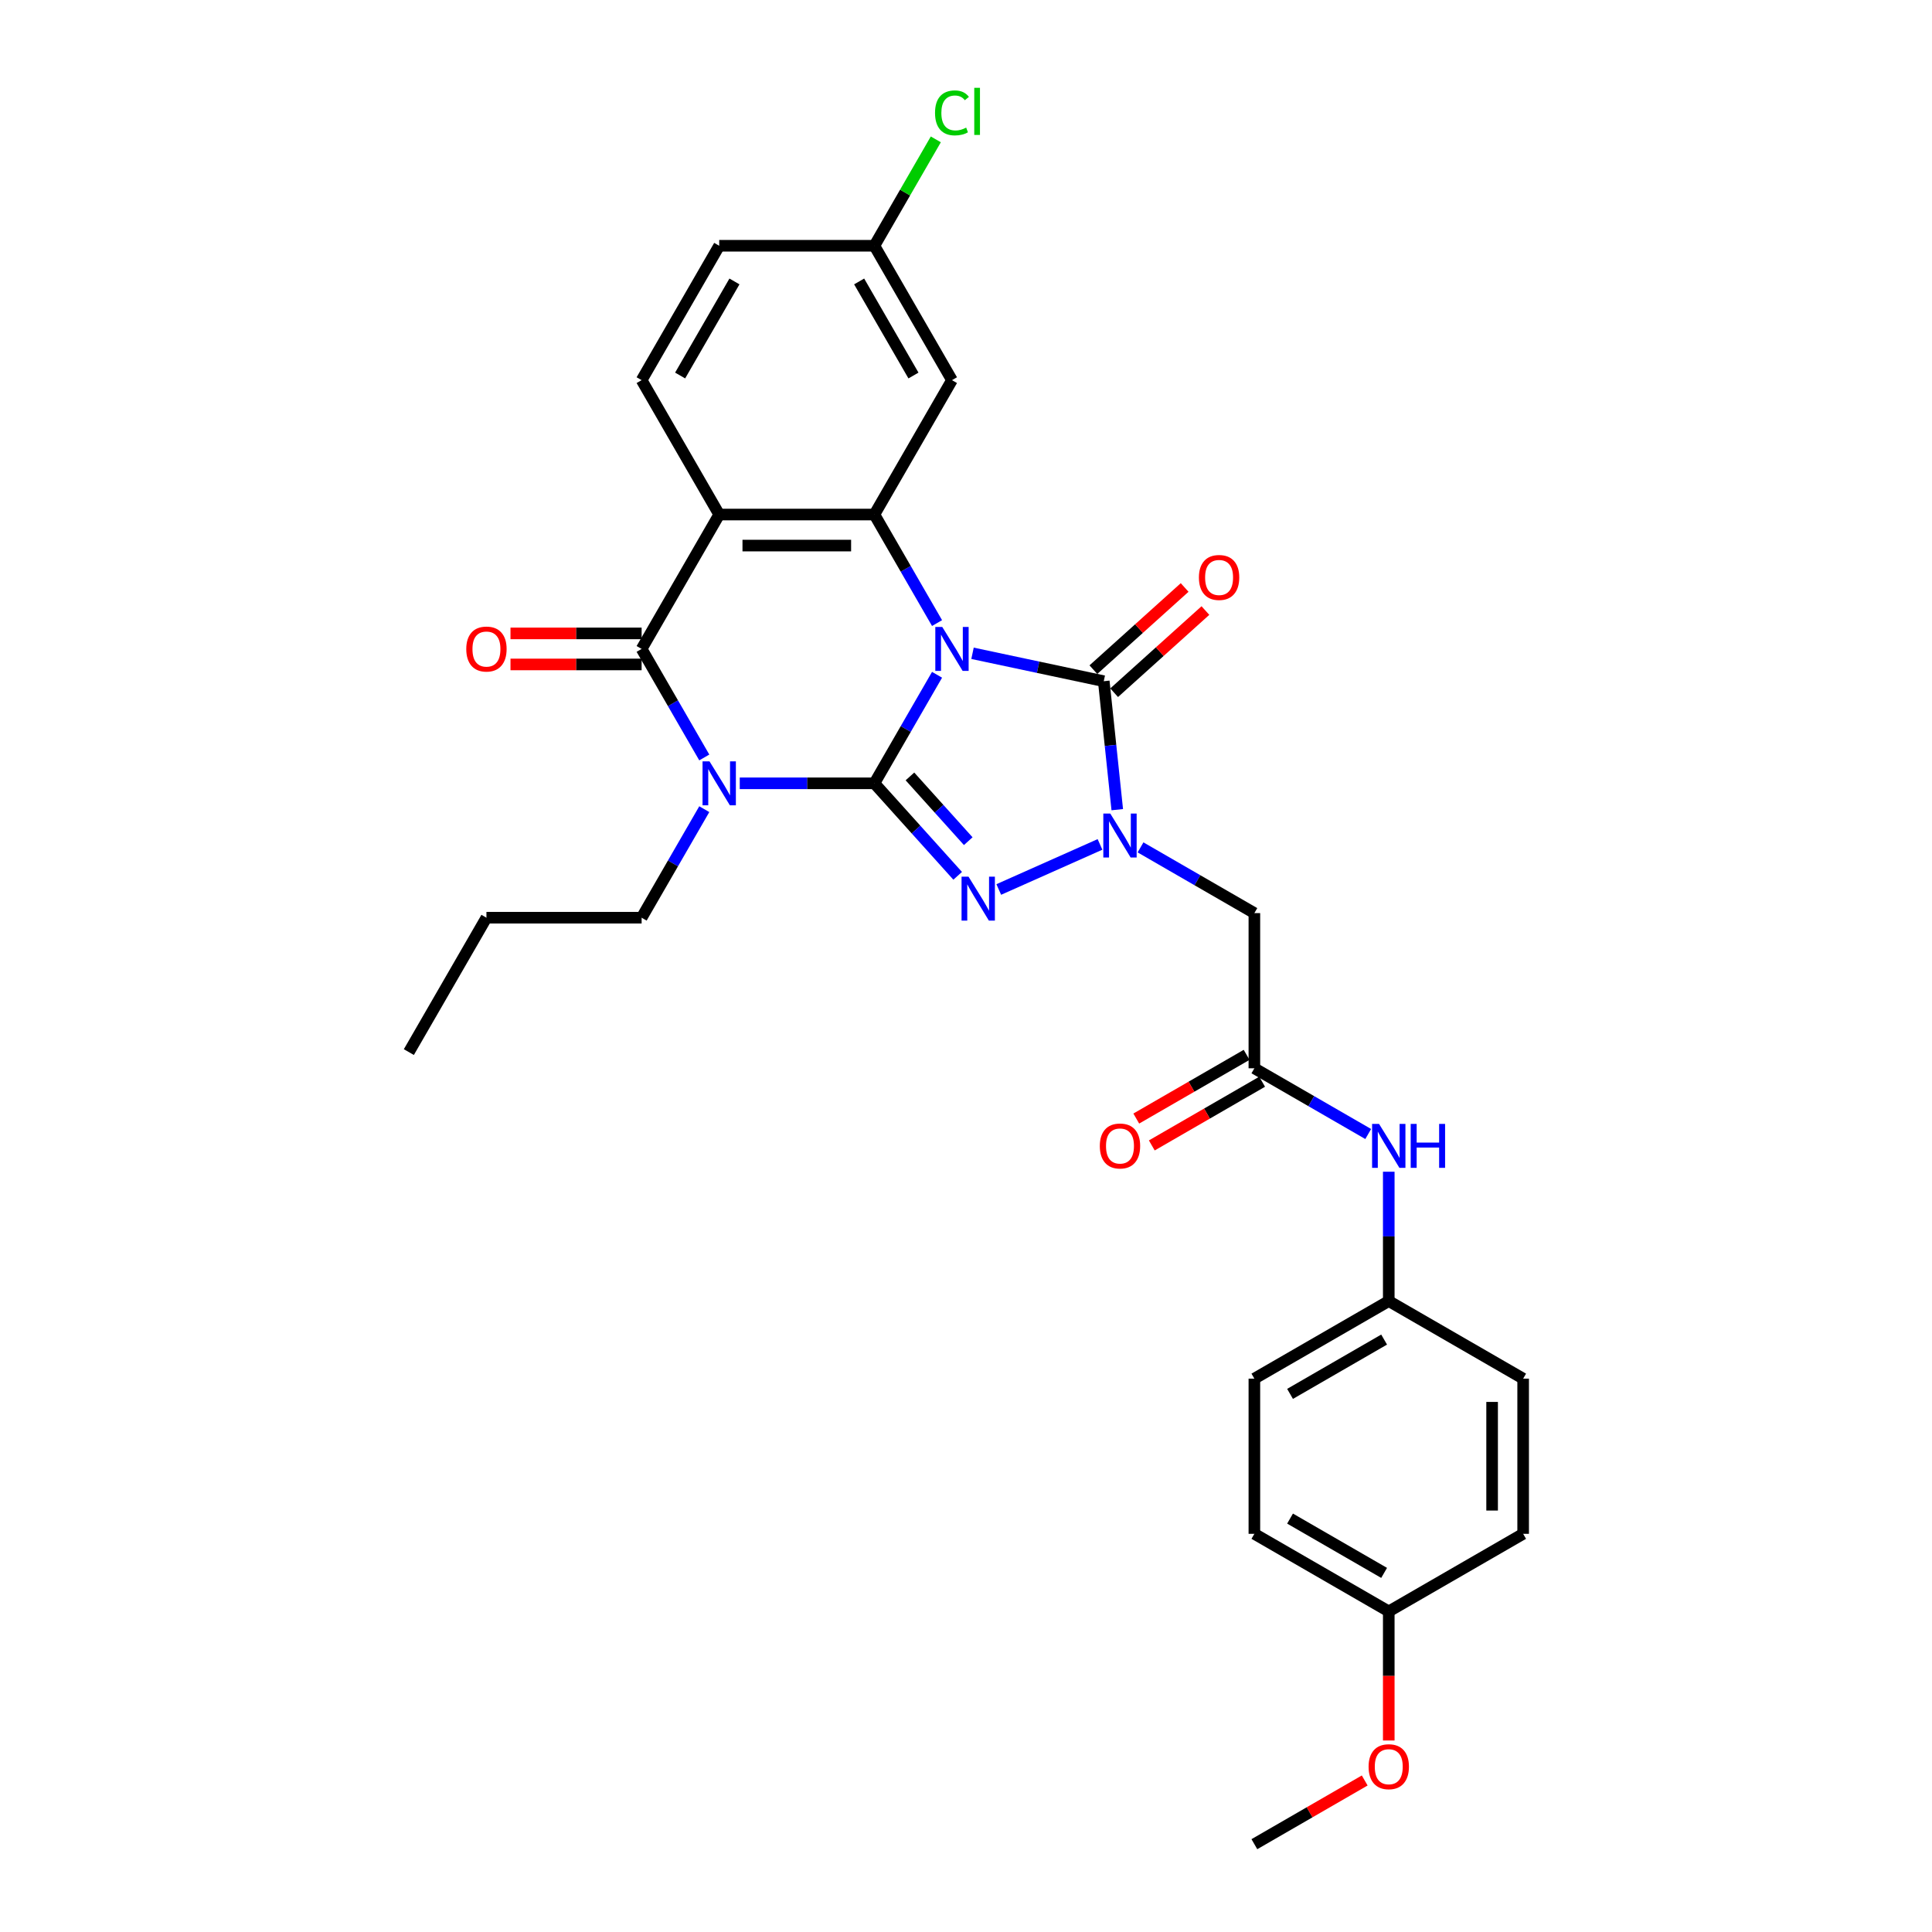 <?xml version='1.0' encoding='iso-8859-1'?>
<svg version='1.1' baseProfile='full'
              xmlns='http://www.w3.org/2000/svg'
                      xmlns:rdkit='http://www.rdkit.org/xml'
                      xmlns:xlink='http://www.w3.org/1999/xlink'
                  xml:space='preserve'
width='1000px' height='1000px' viewBox='0 0 1000 1000'>
<!-- END OF HEADER -->
<rect style='opacity:1.0;fill:#FFFFFF;stroke:none' width='1000' height='1000' x='0' y='0'> </rect>
<path class='bond-0' d='M 485.015,349.266 L 468.798,377.355' style='fill:none;fill-rule:evenodd;stroke:#0000FF;stroke-width:6px;stroke-linecap:butt;stroke-linejoin:miter;stroke-opacity:1' />
<path class='bond-0' d='M 468.798,377.355 L 452.581,405.444' style='fill:none;fill-rule:evenodd;stroke:#000000;stroke-width:6px;stroke-linecap:butt;stroke-linejoin:miter;stroke-opacity:1' />
<path class='bond-3' d='M 503.375,338.145 L 537.341,345.364' style='fill:none;fill-rule:evenodd;stroke:#0000FF;stroke-width:6px;stroke-linecap:butt;stroke-linejoin:miter;stroke-opacity:1' />
<path class='bond-3' d='M 537.341,345.364 L 571.306,352.584' style='fill:none;fill-rule:evenodd;stroke:#000000;stroke-width:6px;stroke-linecap:butt;stroke-linejoin:miter;stroke-opacity:1' />
<path class='bond-6' d='M 485.015,322.503 L 468.798,294.414' style='fill:none;fill-rule:evenodd;stroke:#0000FF;stroke-width:6px;stroke-linecap:butt;stroke-linejoin:miter;stroke-opacity:1' />
<path class='bond-6' d='M 468.798,294.414 L 452.581,266.325' style='fill:none;fill-rule:evenodd;stroke:#000000;stroke-width:6px;stroke-linecap:butt;stroke-linejoin:miter;stroke-opacity:1' />
<path class='bond-1' d='M 452.581,405.444 L 417.738,405.444' style='fill:none;fill-rule:evenodd;stroke:#000000;stroke-width:6px;stroke-linecap:butt;stroke-linejoin:miter;stroke-opacity:1' />
<path class='bond-1' d='M 417.738,405.444 L 382.895,405.444' style='fill:none;fill-rule:evenodd;stroke:#0000FF;stroke-width:6px;stroke-linecap:butt;stroke-linejoin:miter;stroke-opacity:1' />
<path class='bond-2' d='M 452.581,405.444 L 474.136,429.383' style='fill:none;fill-rule:evenodd;stroke:#000000;stroke-width:6px;stroke-linecap:butt;stroke-linejoin:miter;stroke-opacity:1' />
<path class='bond-2' d='M 474.136,429.383 L 495.691,453.323' style='fill:none;fill-rule:evenodd;stroke:#0000FF;stroke-width:6px;stroke-linecap:butt;stroke-linejoin:miter;stroke-opacity:1' />
<path class='bond-2' d='M 470.985,401.877 L 486.074,418.634' style='fill:none;fill-rule:evenodd;stroke:#000000;stroke-width:6px;stroke-linecap:butt;stroke-linejoin:miter;stroke-opacity:1' />
<path class='bond-2' d='M 486.074,418.634 L 501.163,435.392' style='fill:none;fill-rule:evenodd;stroke:#0000FF;stroke-width:6px;stroke-linecap:butt;stroke-linejoin:miter;stroke-opacity:1' />
<path class='bond-16' d='M 364.535,418.825 L 348.318,446.914' style='fill:none;fill-rule:evenodd;stroke:#0000FF;stroke-width:6px;stroke-linecap:butt;stroke-linejoin:miter;stroke-opacity:1' />
<path class='bond-16' d='M 348.318,446.914 L 332.101,475.003' style='fill:none;fill-rule:evenodd;stroke:#000000;stroke-width:6px;stroke-linecap:butt;stroke-linejoin:miter;stroke-opacity:1' />
<path class='bond-31' d='M 364.535,392.062 L 348.318,363.973' style='fill:none;fill-rule:evenodd;stroke:#0000FF;stroke-width:6px;stroke-linecap:butt;stroke-linejoin:miter;stroke-opacity:1' />
<path class='bond-31' d='M 348.318,363.973 L 332.101,335.884' style='fill:none;fill-rule:evenodd;stroke:#000000;stroke-width:6px;stroke-linecap:butt;stroke-linejoin:miter;stroke-opacity:1' />
<path class='bond-30' d='M 516.96,460.399 L 569.358,437.069' style='fill:none;fill-rule:evenodd;stroke:#0000FF;stroke-width:6px;stroke-linecap:butt;stroke-linejoin:miter;stroke-opacity:1' />
<path class='bond-4' d='M 571.306,352.584 L 574.801,385.833' style='fill:none;fill-rule:evenodd;stroke:#000000;stroke-width:6px;stroke-linecap:butt;stroke-linejoin:miter;stroke-opacity:1' />
<path class='bond-4' d='M 574.801,385.833 L 578.295,419.083' style='fill:none;fill-rule:evenodd;stroke:#0000FF;stroke-width:6px;stroke-linecap:butt;stroke-linejoin:miter;stroke-opacity:1' />
<path class='bond-12' d='M 576.68,358.553 L 600.3,337.285' style='fill:none;fill-rule:evenodd;stroke:#000000;stroke-width:6px;stroke-linecap:butt;stroke-linejoin:miter;stroke-opacity:1' />
<path class='bond-12' d='M 600.3,337.285 L 623.92,316.018' style='fill:none;fill-rule:evenodd;stroke:#FF0000;stroke-width:6px;stroke-linecap:butt;stroke-linejoin:miter;stroke-opacity:1' />
<path class='bond-12' d='M 565.932,346.615 L 589.551,325.348' style='fill:none;fill-rule:evenodd;stroke:#000000;stroke-width:6px;stroke-linecap:butt;stroke-linejoin:miter;stroke-opacity:1' />
<path class='bond-12' d='M 589.551,325.348 L 613.171,304.08' style='fill:none;fill-rule:evenodd;stroke:#FF0000;stroke-width:6px;stroke-linecap:butt;stroke-linejoin:miter;stroke-opacity:1' />
<path class='bond-8' d='M 590.336,438.604 L 619.799,455.614' style='fill:none;fill-rule:evenodd;stroke:#0000FF;stroke-width:6px;stroke-linecap:butt;stroke-linejoin:miter;stroke-opacity:1' />
<path class='bond-8' d='M 619.799,455.614 L 649.261,472.624' style='fill:none;fill-rule:evenodd;stroke:#000000;stroke-width:6px;stroke-linecap:butt;stroke-linejoin:miter;stroke-opacity:1' />
<path class='bond-5' d='M 332.101,335.884 L 372.261,266.325' style='fill:none;fill-rule:evenodd;stroke:#000000;stroke-width:6px;stroke-linecap:butt;stroke-linejoin:miter;stroke-opacity:1' />
<path class='bond-13' d='M 332.101,327.852 L 298.165,327.852' style='fill:none;fill-rule:evenodd;stroke:#000000;stroke-width:6px;stroke-linecap:butt;stroke-linejoin:miter;stroke-opacity:1' />
<path class='bond-13' d='M 298.165,327.852 L 264.23,327.852' style='fill:none;fill-rule:evenodd;stroke:#FF0000;stroke-width:6px;stroke-linecap:butt;stroke-linejoin:miter;stroke-opacity:1' />
<path class='bond-13' d='M 332.101,343.916 L 298.165,343.916' style='fill:none;fill-rule:evenodd;stroke:#000000;stroke-width:6px;stroke-linecap:butt;stroke-linejoin:miter;stroke-opacity:1' />
<path class='bond-13' d='M 298.165,343.916 L 264.23,343.916' style='fill:none;fill-rule:evenodd;stroke:#FF0000;stroke-width:6px;stroke-linecap:butt;stroke-linejoin:miter;stroke-opacity:1' />
<path class='bond-7' d='M 452.581,266.325 L 372.261,266.325' style='fill:none;fill-rule:evenodd;stroke:#000000;stroke-width:6px;stroke-linecap:butt;stroke-linejoin:miter;stroke-opacity:1' />
<path class='bond-7' d='M 440.533,282.389 L 384.309,282.389' style='fill:none;fill-rule:evenodd;stroke:#000000;stroke-width:6px;stroke-linecap:butt;stroke-linejoin:miter;stroke-opacity:1' />
<path class='bond-10' d='M 452.581,266.325 L 492.741,196.766' style='fill:none;fill-rule:evenodd;stroke:#000000;stroke-width:6px;stroke-linecap:butt;stroke-linejoin:miter;stroke-opacity:1' />
<path class='bond-11' d='M 372.261,266.325 L 332.101,196.766' style='fill:none;fill-rule:evenodd;stroke:#000000;stroke-width:6px;stroke-linecap:butt;stroke-linejoin:miter;stroke-opacity:1' />
<path class='bond-9' d='M 649.261,472.624 L 649.261,552.944' style='fill:none;fill-rule:evenodd;stroke:#000000;stroke-width:6px;stroke-linecap:butt;stroke-linejoin:miter;stroke-opacity:1' />
<path class='bond-14' d='M 649.261,552.944 L 678.724,569.955' style='fill:none;fill-rule:evenodd;stroke:#000000;stroke-width:6px;stroke-linecap:butt;stroke-linejoin:miter;stroke-opacity:1' />
<path class='bond-14' d='M 678.724,569.955 L 708.186,586.965' style='fill:none;fill-rule:evenodd;stroke:#0000FF;stroke-width:6px;stroke-linecap:butt;stroke-linejoin:miter;stroke-opacity:1' />
<path class='bond-15' d='M 645.245,545.989 L 616.69,562.475' style='fill:none;fill-rule:evenodd;stroke:#000000;stroke-width:6px;stroke-linecap:butt;stroke-linejoin:miter;stroke-opacity:1' />
<path class='bond-15' d='M 616.69,562.475 L 588.135,578.961' style='fill:none;fill-rule:evenodd;stroke:#FF0000;stroke-width:6px;stroke-linecap:butt;stroke-linejoin:miter;stroke-opacity:1' />
<path class='bond-15' d='M 653.277,559.9 L 624.722,576.387' style='fill:none;fill-rule:evenodd;stroke:#000000;stroke-width:6px;stroke-linecap:butt;stroke-linejoin:miter;stroke-opacity:1' />
<path class='bond-15' d='M 624.722,576.387 L 596.167,592.873' style='fill:none;fill-rule:evenodd;stroke:#FF0000;stroke-width:6px;stroke-linecap:butt;stroke-linejoin:miter;stroke-opacity:1' />
<path class='bond-17' d='M 492.741,196.766 L 452.581,127.206' style='fill:none;fill-rule:evenodd;stroke:#000000;stroke-width:6px;stroke-linecap:butt;stroke-linejoin:miter;stroke-opacity:1' />
<path class='bond-17' d='M 472.805,194.364 L 444.693,145.672' style='fill:none;fill-rule:evenodd;stroke:#000000;stroke-width:6px;stroke-linecap:butt;stroke-linejoin:miter;stroke-opacity:1' />
<path class='bond-32' d='M 332.101,196.766 L 372.261,127.206' style='fill:none;fill-rule:evenodd;stroke:#000000;stroke-width:6px;stroke-linecap:butt;stroke-linejoin:miter;stroke-opacity:1' />
<path class='bond-32' d='M 352.036,194.364 L 380.149,145.672' style='fill:none;fill-rule:evenodd;stroke:#000000;stroke-width:6px;stroke-linecap:butt;stroke-linejoin:miter;stroke-opacity:1' />
<path class='bond-18' d='M 718.82,606.486 L 718.82,639.955' style='fill:none;fill-rule:evenodd;stroke:#0000FF;stroke-width:6px;stroke-linecap:butt;stroke-linejoin:miter;stroke-opacity:1' />
<path class='bond-18' d='M 718.82,639.955 L 718.82,673.425' style='fill:none;fill-rule:evenodd;stroke:#000000;stroke-width:6px;stroke-linecap:butt;stroke-linejoin:miter;stroke-opacity:1' />
<path class='bond-27' d='M 332.101,475.003 L 251.78,475.003' style='fill:none;fill-rule:evenodd;stroke:#000000;stroke-width:6px;stroke-linecap:butt;stroke-linejoin:miter;stroke-opacity:1' />
<path class='bond-19' d='M 452.581,127.206 L 372.261,127.206' style='fill:none;fill-rule:evenodd;stroke:#000000;stroke-width:6px;stroke-linecap:butt;stroke-linejoin:miter;stroke-opacity:1' />
<path class='bond-21' d='M 452.581,127.206 L 468.478,99.672' style='fill:none;fill-rule:evenodd;stroke:#000000;stroke-width:6px;stroke-linecap:butt;stroke-linejoin:miter;stroke-opacity:1' />
<path class='bond-21' d='M 468.478,99.672 L 484.375,72.137' style='fill:none;fill-rule:evenodd;stroke:#00CC00;stroke-width:6px;stroke-linecap:butt;stroke-linejoin:miter;stroke-opacity:1' />
<path class='bond-22' d='M 718.82,673.425 L 788.38,713.585' style='fill:none;fill-rule:evenodd;stroke:#000000;stroke-width:6px;stroke-linecap:butt;stroke-linejoin:miter;stroke-opacity:1' />
<path class='bond-23' d='M 718.82,673.425 L 649.261,713.585' style='fill:none;fill-rule:evenodd;stroke:#000000;stroke-width:6px;stroke-linecap:butt;stroke-linejoin:miter;stroke-opacity:1' />
<path class='bond-23' d='M 716.419,693.361 L 667.727,721.473' style='fill:none;fill-rule:evenodd;stroke:#000000;stroke-width:6px;stroke-linecap:butt;stroke-linejoin:miter;stroke-opacity:1' />
<path class='bond-20' d='M 718.82,834.065 L 649.261,793.905' style='fill:none;fill-rule:evenodd;stroke:#000000;stroke-width:6px;stroke-linecap:butt;stroke-linejoin:miter;stroke-opacity:1' />
<path class='bond-20' d='M 716.419,814.129 L 667.727,786.017' style='fill:none;fill-rule:evenodd;stroke:#000000;stroke-width:6px;stroke-linecap:butt;stroke-linejoin:miter;stroke-opacity:1' />
<path class='bond-26' d='M 718.82,834.065 L 718.82,867.47' style='fill:none;fill-rule:evenodd;stroke:#000000;stroke-width:6px;stroke-linecap:butt;stroke-linejoin:miter;stroke-opacity:1' />
<path class='bond-26' d='M 718.82,867.47 L 718.82,900.875' style='fill:none;fill-rule:evenodd;stroke:#FF0000;stroke-width:6px;stroke-linecap:butt;stroke-linejoin:miter;stroke-opacity:1' />
<path class='bond-33' d='M 718.82,834.065 L 788.38,793.905' style='fill:none;fill-rule:evenodd;stroke:#000000;stroke-width:6px;stroke-linecap:butt;stroke-linejoin:miter;stroke-opacity:1' />
<path class='bond-25' d='M 788.38,713.585 L 788.38,793.905' style='fill:none;fill-rule:evenodd;stroke:#000000;stroke-width:6px;stroke-linecap:butt;stroke-linejoin:miter;stroke-opacity:1' />
<path class='bond-25' d='M 772.316,725.633 L 772.316,781.857' style='fill:none;fill-rule:evenodd;stroke:#000000;stroke-width:6px;stroke-linecap:butt;stroke-linejoin:miter;stroke-opacity:1' />
<path class='bond-24' d='M 649.261,713.585 L 649.261,793.905' style='fill:none;fill-rule:evenodd;stroke:#000000;stroke-width:6px;stroke-linecap:butt;stroke-linejoin:miter;stroke-opacity:1' />
<path class='bond-28' d='M 706.371,921.573 L 677.816,938.059' style='fill:none;fill-rule:evenodd;stroke:#FF0000;stroke-width:6px;stroke-linecap:butt;stroke-linejoin:miter;stroke-opacity:1' />
<path class='bond-28' d='M 677.816,938.059 L 649.261,954.545' style='fill:none;fill-rule:evenodd;stroke:#000000;stroke-width:6px;stroke-linecap:butt;stroke-linejoin:miter;stroke-opacity:1' />
<path class='bond-29' d='M 251.78,475.003 L 211.62,544.562' style='fill:none;fill-rule:evenodd;stroke:#000000;stroke-width:6px;stroke-linecap:butt;stroke-linejoin:miter;stroke-opacity:1' />
<path  class='atom-0' d='M 487.713 324.511
L 495.167 336.559
Q 495.906 337.748, 497.094 339.9
Q 498.283 342.053, 498.347 342.182
L 498.347 324.511
L 501.367 324.511
L 501.367 347.258
L 498.251 347.258
L 490.251 334.085
Q 489.319 332.543, 488.323 330.776
Q 487.36 329.009, 487.07 328.463
L 487.07 347.258
L 484.115 347.258
L 484.115 324.511
L 487.713 324.511
' fill='#0000FF'/>
<path  class='atom-2' d='M 367.233 394.07
L 374.686 406.118
Q 375.425 407.307, 376.614 409.46
Q 377.803 411.612, 377.867 411.741
L 377.867 394.07
L 380.887 394.07
L 380.887 416.817
L 377.771 416.817
L 369.771 403.645
Q 368.839 402.102, 367.843 400.335
Q 366.879 398.568, 366.59 398.022
L 366.59 416.817
L 363.634 416.817
L 363.634 394.07
L 367.233 394.07
' fill='#0000FF'/>
<path  class='atom-3' d='M 501.298 453.76
L 508.751 465.808
Q 509.49 466.997, 510.679 469.149
Q 511.868 471.302, 511.932 471.43
L 511.932 453.76
L 514.952 453.76
L 514.952 476.507
L 511.836 476.507
L 503.836 463.334
Q 502.904 461.792, 501.908 460.025
Q 500.944 458.258, 500.655 457.712
L 500.655 476.507
L 497.699 476.507
L 497.699 453.76
L 501.298 453.76
' fill='#0000FF'/>
<path  class='atom-5' d='M 574.674 421.091
L 582.127 433.139
Q 582.866 434.328, 584.055 436.48
Q 585.244 438.633, 585.308 438.761
L 585.308 421.091
L 588.328 421.091
L 588.328 443.838
L 585.212 443.838
L 577.212 430.665
Q 576.28 429.123, 575.284 427.356
Q 574.32 425.589, 574.031 425.043
L 574.031 443.838
L 571.075 443.838
L 571.075 421.091
L 574.674 421.091
' fill='#0000FF'/>
<path  class='atom-13' d='M 620.554 298.904
Q 620.554 293.442, 623.253 290.39
Q 625.951 287.337, 630.996 287.337
Q 636.04 287.337, 638.738 290.39
Q 641.437 293.442, 641.437 298.904
Q 641.437 304.43, 638.706 307.578
Q 635.975 310.695, 630.996 310.695
Q 625.984 310.695, 623.253 307.578
Q 620.554 304.462, 620.554 298.904
M 630.996 308.124
Q 634.465 308.124, 636.329 305.811
Q 638.224 303.466, 638.224 298.904
Q 638.224 294.438, 636.329 292.189
Q 634.465 289.908, 630.996 289.908
Q 627.526 289.908, 625.63 292.157
Q 623.767 294.406, 623.767 298.904
Q 623.767 303.498, 625.63 305.811
Q 627.526 308.124, 630.996 308.124
' fill='#FF0000'/>
<path  class='atom-14' d='M 241.339 335.949
Q 241.339 330.487, 244.038 327.435
Q 246.736 324.383, 251.78 324.383
Q 256.824 324.383, 259.523 327.435
Q 262.222 330.487, 262.222 335.949
Q 262.222 341.475, 259.491 344.623
Q 256.76 347.74, 251.78 347.74
Q 246.768 347.74, 244.038 344.623
Q 241.339 341.507, 241.339 335.949
M 251.78 345.169
Q 255.25 345.169, 257.114 342.856
Q 259.009 340.511, 259.009 335.949
Q 259.009 331.483, 257.114 329.234
Q 255.25 326.953, 251.78 326.953
Q 248.311 326.953, 246.415 329.202
Q 244.552 331.451, 244.552 335.949
Q 244.552 340.543, 246.415 342.856
Q 248.311 345.169, 251.78 345.169
' fill='#FF0000'/>
<path  class='atom-15' d='M 713.792 581.731
L 721.246 593.779
Q 721.985 594.968, 723.174 597.121
Q 724.362 599.273, 724.427 599.402
L 724.427 581.731
L 727.447 581.731
L 727.447 604.478
L 724.33 604.478
L 716.33 591.305
Q 715.399 589.763, 714.403 587.996
Q 713.439 586.229, 713.15 585.683
L 713.15 604.478
L 710.194 604.478
L 710.194 581.731
L 713.792 581.731
' fill='#0000FF'/>
<path  class='atom-15' d='M 730.178 581.731
L 733.262 581.731
L 733.262 591.402
L 744.892 591.402
L 744.892 581.731
L 747.977 581.731
L 747.977 604.478
L 744.892 604.478
L 744.892 593.972
L 733.262 593.972
L 733.262 604.478
L 730.178 604.478
L 730.178 581.731
' fill='#0000FF'/>
<path  class='atom-16' d='M 569.26 593.169
Q 569.26 587.707, 571.959 584.655
Q 574.658 581.603, 579.702 581.603
Q 584.746 581.603, 587.445 584.655
Q 590.143 587.707, 590.143 593.169
Q 590.143 598.695, 587.412 601.843
Q 584.682 604.96, 579.702 604.96
Q 574.69 604.96, 571.959 601.843
Q 569.26 598.727, 569.26 593.169
M 579.702 602.39
Q 583.172 602.39, 585.035 600.076
Q 586.931 597.731, 586.931 593.169
Q 586.931 588.703, 585.035 586.454
Q 583.172 584.173, 579.702 584.173
Q 576.232 584.173, 574.336 586.422
Q 572.473 588.671, 572.473 593.169
Q 572.473 597.763, 574.336 600.076
Q 576.232 602.39, 579.702 602.39
' fill='#FF0000'/>
<path  class='atom-22' d='M 483.97 58.434
Q 483.97 52.78, 486.605 49.824
Q 489.271 46.836, 494.315 46.836
Q 499.006 46.836, 501.512 50.145
L 499.391 51.88
Q 497.56 49.471, 494.315 49.471
Q 490.878 49.471, 489.046 51.784
Q 487.247 54.065, 487.247 58.434
Q 487.247 62.932, 489.11 65.245
Q 491.006 67.559, 494.669 67.559
Q 497.175 67.559, 500.098 66.049
L 500.998 68.458
Q 499.809 69.229, 498.01 69.679
Q 496.211 70.129, 494.219 70.129
Q 489.271 70.129, 486.605 67.109
Q 483.97 64.089, 483.97 58.434
' fill='#00CC00'/>
<path  class='atom-22' d='M 504.275 45.455
L 507.231 45.455
L 507.231 69.84
L 504.275 69.84
L 504.275 45.455
' fill='#00CC00'/>
<path  class='atom-27' d='M 708.379 914.45
Q 708.379 908.988, 711.078 905.936
Q 713.776 902.884, 718.82 902.884
Q 723.864 902.884, 726.563 905.936
Q 729.262 908.988, 729.262 914.45
Q 729.262 919.976, 726.531 923.124
Q 723.8 926.241, 718.82 926.241
Q 713.808 926.241, 711.078 923.124
Q 708.379 920.008, 708.379 914.45
M 718.82 923.67
Q 722.29 923.67, 724.154 921.357
Q 726.049 919.012, 726.049 914.45
Q 726.049 909.984, 724.154 907.735
Q 722.29 905.454, 718.82 905.454
Q 715.351 905.454, 713.455 907.703
Q 711.592 909.952, 711.592 914.45
Q 711.592 919.044, 713.455 921.357
Q 715.351 923.67, 718.82 923.67
' fill='#FF0000'/>
</svg>
